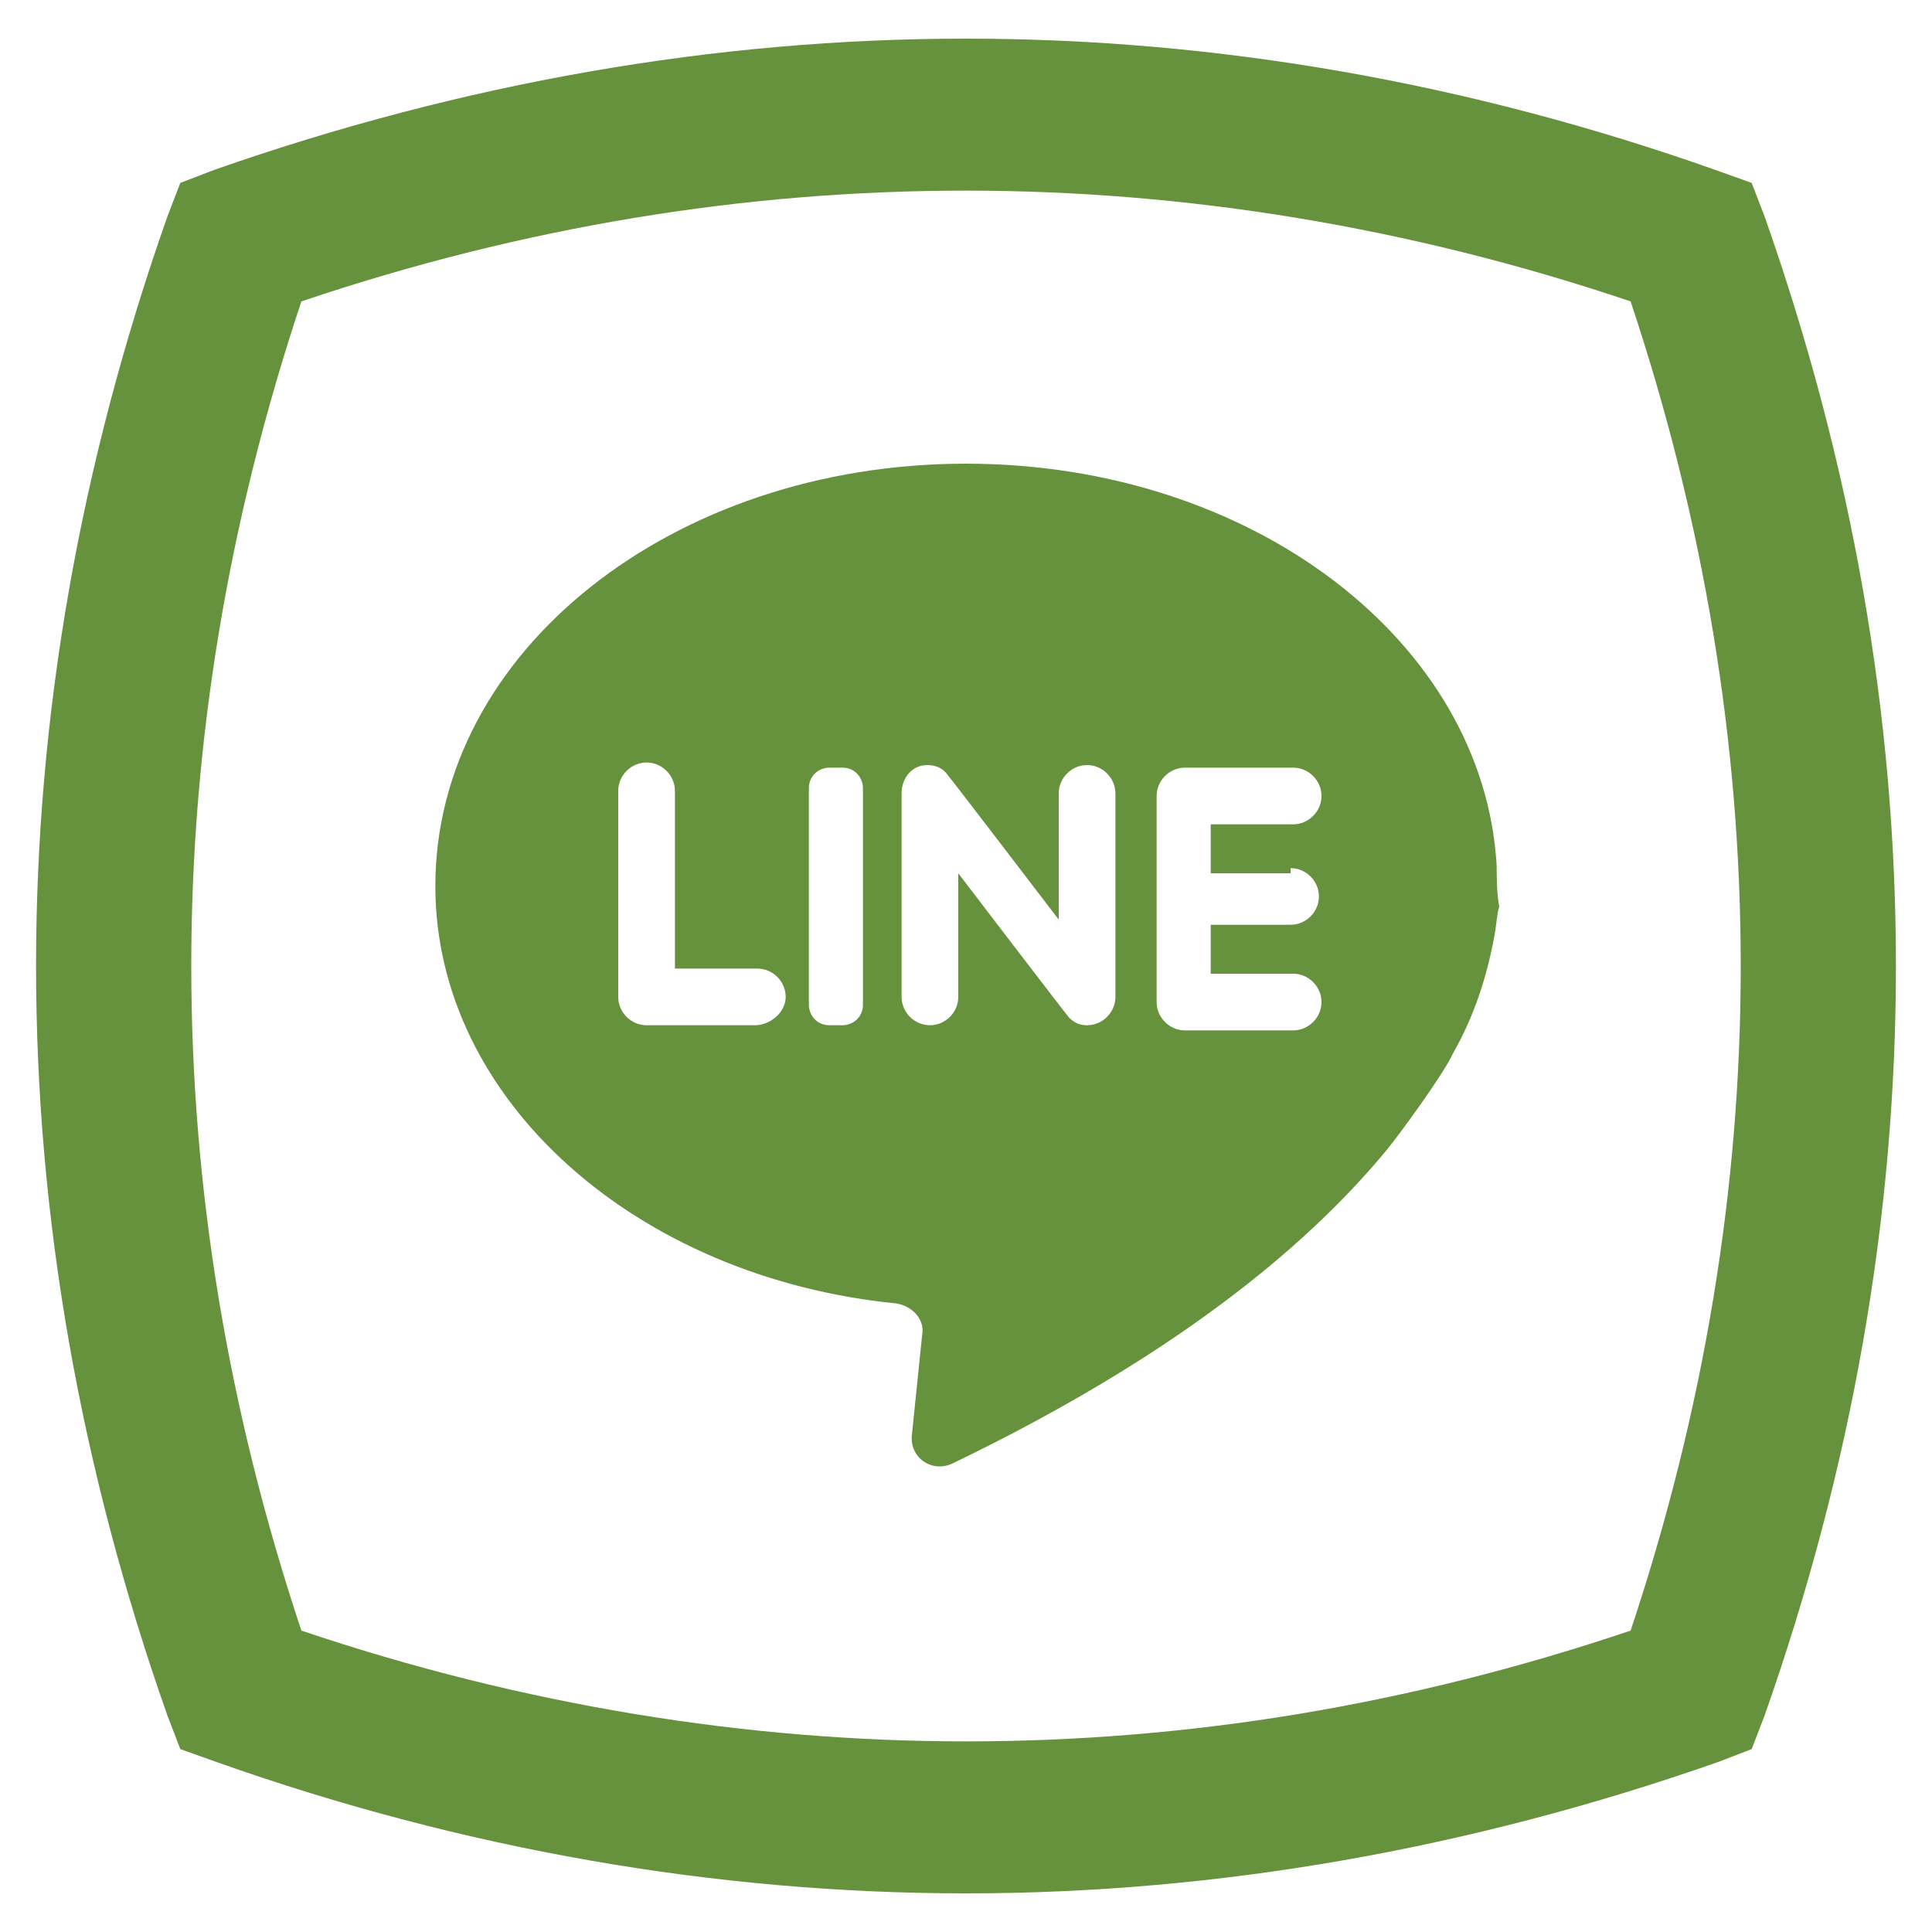 <?xml version="1.0" ?><!DOCTYPE svg  PUBLIC '-//W3C//DTD SVG 1.1//EN'  'http://www.w3.org/Graphics/SVG/1.1/DTD/svg11.dtd'><svg id="Layer_1" style="enable-background:new 0 0 75 75;" version="1.1" viewBox="0 0 75 75" xml:space="preserve" xmlns="http://www.w3.org/2000/svg" xmlns:xlink="http://www.w3.org/1999/xlink"><style type="text/css">
	.st0{fill:#FFE100;}
	.st1{fill:#ED1C24;}
	.st2{fill:#F9A01B;}
	.st3{fill:#67923D;}
	.st4{fill:#9990C5;}
	.st5{fill:#406325;}
</style><g><g><g><path class="st3" d="M37.5,73.5c-9.7,0-19.5-1.7-29.1-5.1L7,67.9l-0.5-1.3c-6.8-19.3-6.8-38.9,0-58.2L7,7.1l1.3-0.5     C18,3.2,27.8,1.5,37.5,1.5S57,3.2,66.6,6.6L68,7.1l0.5,1.3c6.8,19.3,6.8,38.9,0,58.2L68,67.9l-1.3,0.5     C57,71.8,47.2,73.5,37.5,73.5z M11.7,63.3c8.6,2.9,17.3,4.3,25.8,4.3c8.6,0,17.2-1.4,25.8-4.3c5.7-17.1,5.7-34.5,0-51.6     c-8.6-2.9-17.3-4.3-25.8-4.3c-8.6,0-17.2,1.4-25.8,4.3C6,28.8,6,46.2,11.7,63.3z"/></g></g><path class="st3" d="M58.1,33.6C57.6,24.9,48.6,18,37.5,18c-11.4,0-20.6,7.3-20.6,16.4c0,8.3,7.8,15.2,17.9,16.2   c0.6,0.1,1.1,0.6,1,1.2l-0.4,3.9c-0.1,0.9,0.8,1.5,1.6,1.1c8.5-4.1,13.6-8.3,16.7-12c0.6-0.7,2.4-3.2,2.7-3.9   c0.8-1.4,1.3-2.9,1.6-4.5c0.1-0.5,0.1-0.9,0.2-1.2C58.1,34.7,58.1,33.9,58.1,33.6z M29.3,39.8h-4.2c-0.6,0-1.1-0.5-1.1-1.1v-8   c0-0.6,0.5-1.1,1.1-1.1s1.1,0.5,1.1,1.1v6.9h3.2c0.6,0,1.1,0.5,1.1,1.1S29.9,39.8,29.3,39.8z M33.5,39c0,0.5-0.4,0.8-0.8,0.8h-0.5   c-0.5,0-0.8-0.4-0.8-0.8v-8.4c0-0.5,0.4-0.8,0.8-0.8h0.5c0.5,0,0.8,0.4,0.8,0.8V39z M43.3,38.7c0,0.6-0.5,1.1-1.1,1.1   c-0.3,0-0.5-0.1-0.7-0.3c-0.1-0.1-4.3-5.6-4.3-5.6v4.8c0,0.6-0.5,1.1-1.1,1.1c-0.6,0-1.1-0.5-1.1-1.1v-7.9c0-0.6,0.4-1.1,1-1.1   c0.3,0,0.6,0.1,0.8,0.4c0.1,0.1,4.3,5.6,4.3,5.6v-4.9c0-0.6,0.5-1.1,1.1-1.1c0.6,0,1.1,0.5,1.1,1.1V38.7z M50.1,33.7   c0.6,0,1.1,0.5,1.1,1.1c0,0.6-0.5,1.1-1.1,1.1H47v1.9h3.2c0.6,0,1.1,0.5,1.1,1.1s-0.5,1.1-1.1,1.1h-4.2c-0.6,0-1.1-0.5-1.1-1.1v-8   c0-0.6,0.5-1.1,1.1-1.1h4.2c0.6,0,1.1,0.5,1.1,1.1c0,0.6-0.5,1.1-1.1,1.1H47v1.9H50.1z"/></g></svg>